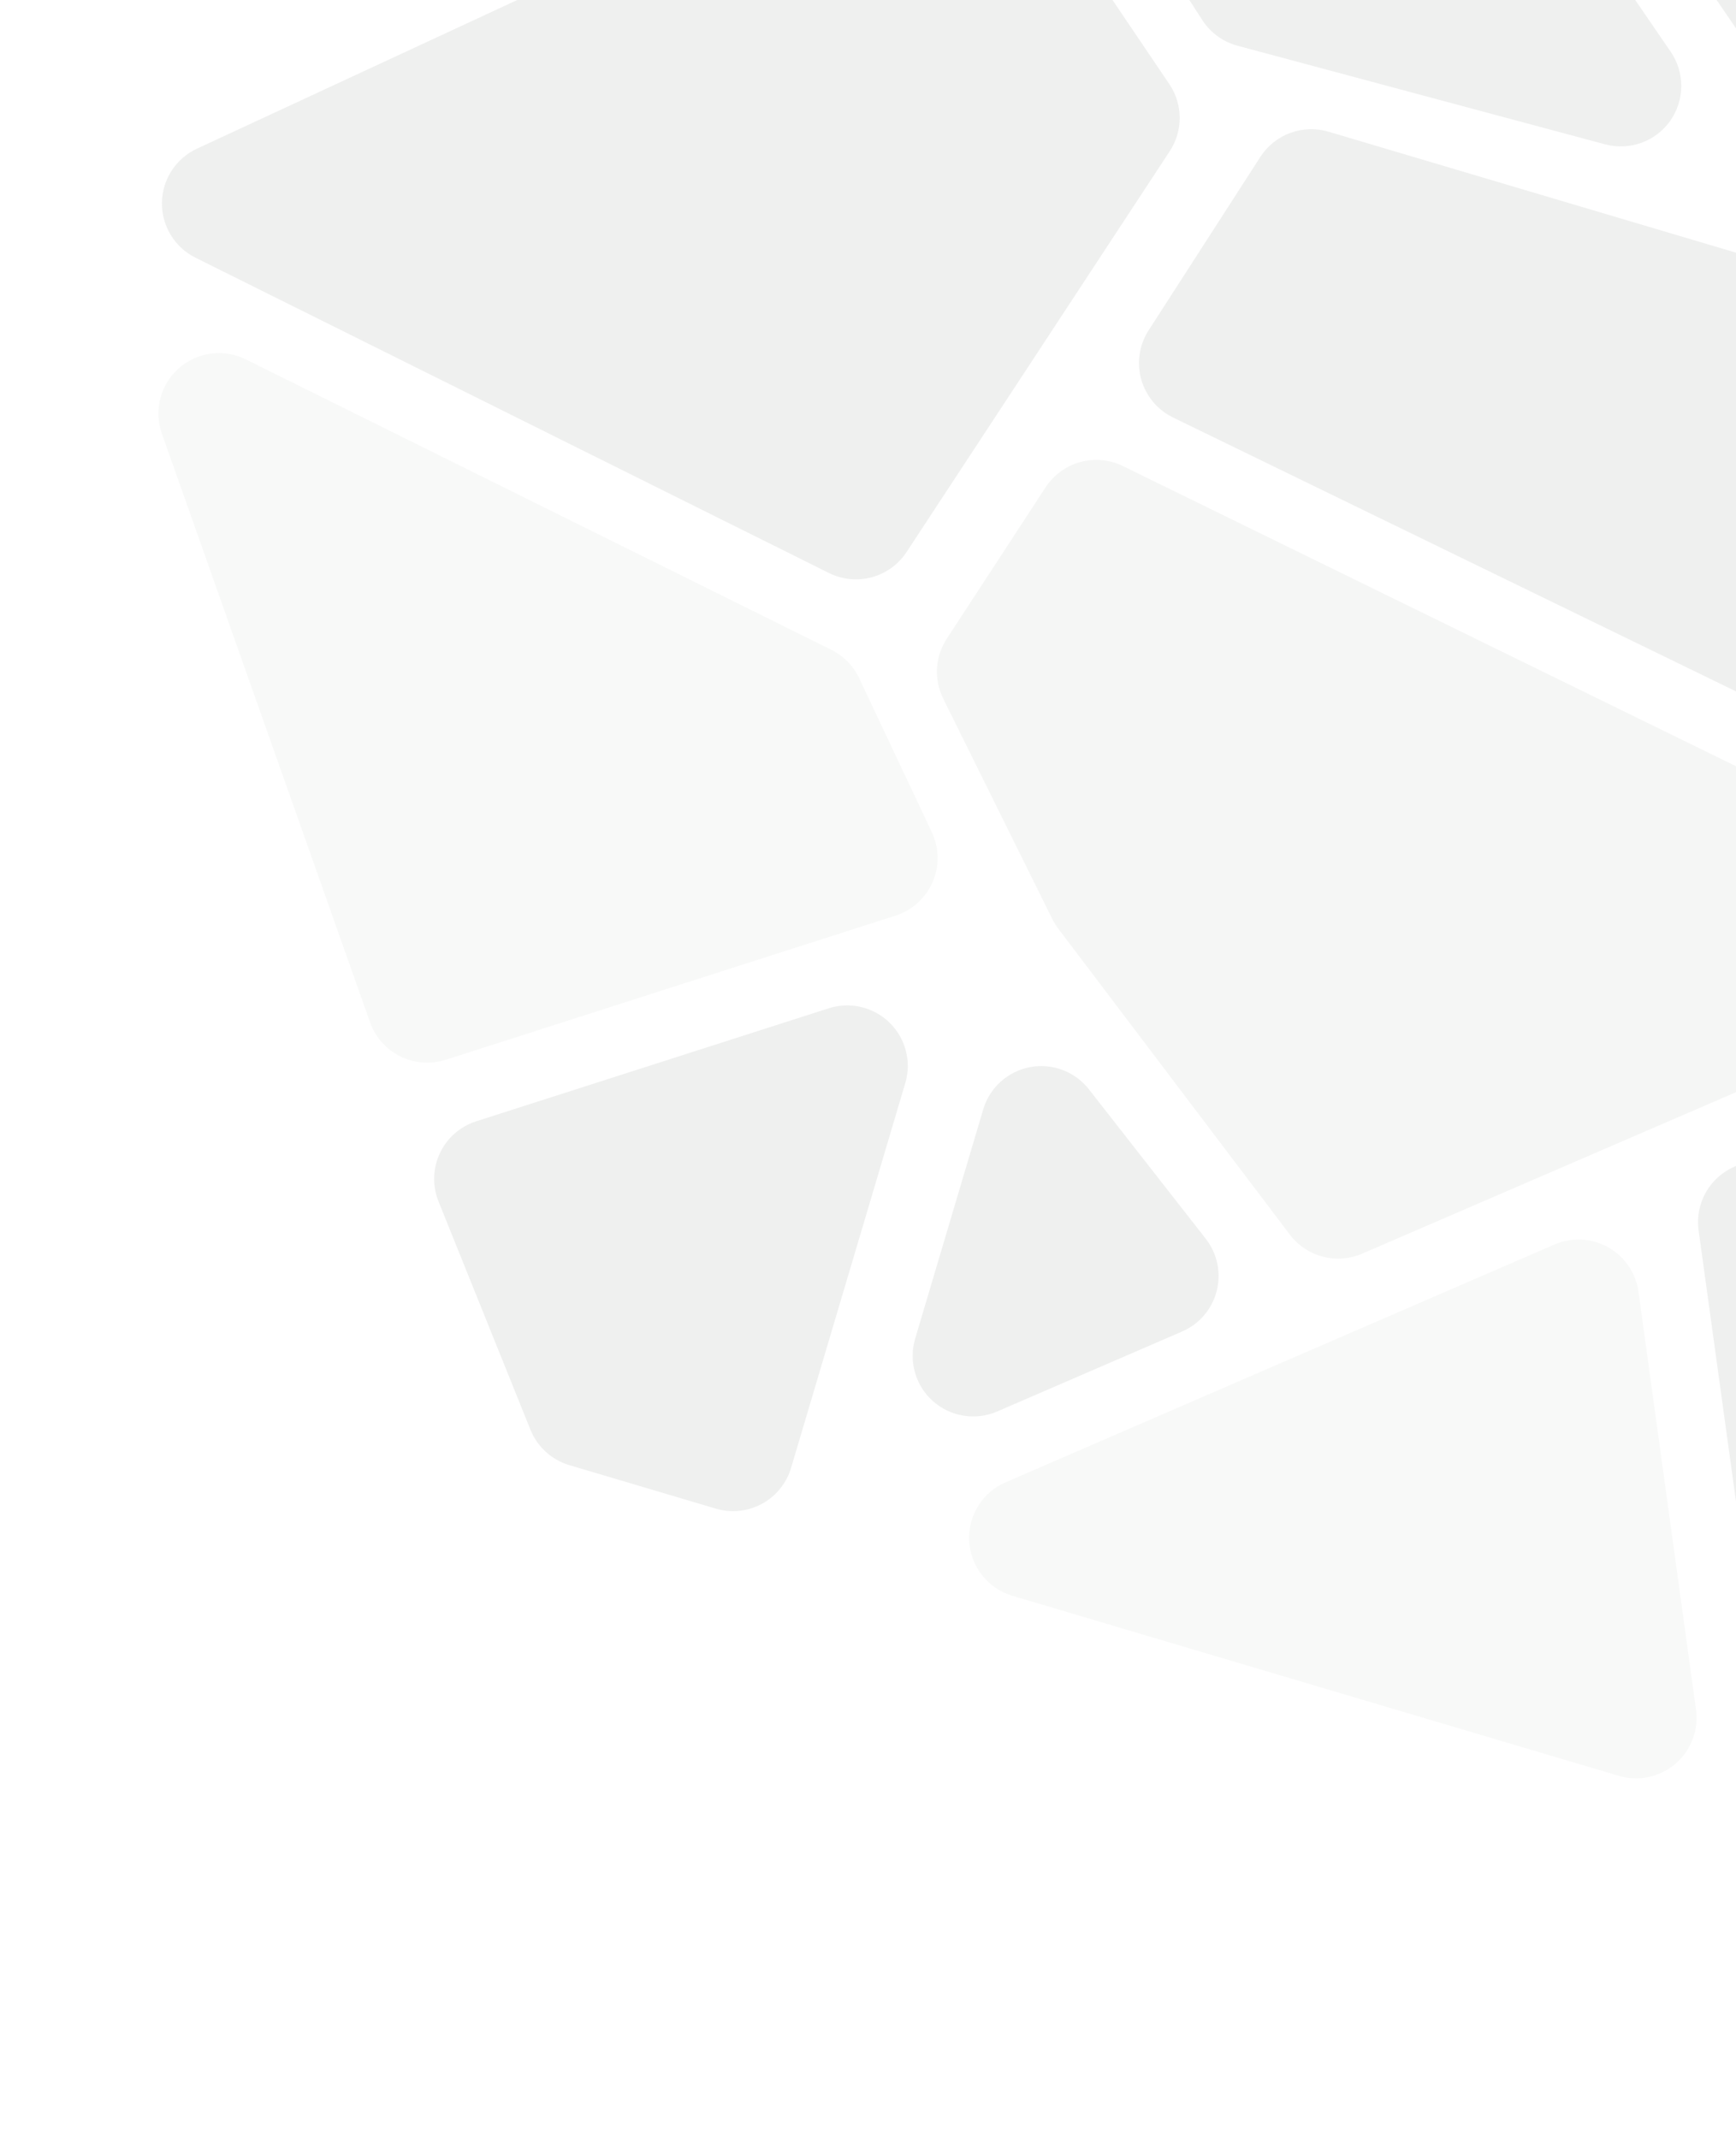 <svg xmlns="http://www.w3.org/2000/svg" width="1048" height="1291" viewBox="0 0 1048 1291" fill="none"><path opacity=".04" d="M562.535 502.343 518.677 409.38C515.165 401.934 509.24 395.892 501.861 392.233L148.403 216.934C141.887 213.702 134.556 212.487 127.347 213.443 120.139 214.4 113.381 217.484 107.938 222.302 102.495 227.12 98.616 233.452 96.796 240.488 94.976 247.523 95.299 254.943 97.723 261.796L223.405 617.104C226.574 626.062 233.11 633.435 241.627 637.657 250.144 641.879 259.971 642.619 269.022 639.719L540.658 552.673C545.607 551.087 550.16 548.464 554.012 544.978 557.865 541.493 560.93 537.225 563 532.462 565.071 527.698 566.101 522.548 566.02 517.354 565.94 512.16 564.752 507.042 562.535 502.343z" fill="#62675a"/><path opacity=".06" d="M1190.28 532.161 677.877 281.327C669.87 277.407 660.705 276.547 652.11 278.91s-16.028 7.786-20.898 15.246l-59.667 91.392C568.074 390.864 566.051 396.993 565.674 403.331 565.298 409.668 566.582 415.994 569.398 421.686L635.23 554.689C636.248 556.746 637.458 558.703 638.846 560.531L778.669 745.234C783.606 751.757 790.591 756.436 798.504 758.52 806.418 760.605 814.801 759.975 822.311 756.731L1188.73 598.469C1195.14 595.7 1200.62 591.153 1204.52 585.367 1208.42 579.581 1210.59 572.798 1210.75 565.821S1209.07 551.966 1205.44 546C1201.82 540.035 1196.56 535.232 1190.28 532.161z" fill="#62675a"/><path opacity=".04" d="M611.18 963.263 977.258 1071.93C983.115 1073.67 989.313 1073.91 995.287 1072.64 1001.26 1071.36 1006.82 1068.61 1011.45 1064.64 1016.09 1060.66 1019.65 1055.59 1021.81 1049.88 1023.98 1044.18 1024.68 1038.02 1023.85 1031.97L989.129 779.75C988.361 774.168 986.31 768.839 983.138 764.179 979.966 759.52 975.759 755.656 970.845 752.892 965.931 750.128 960.444 748.537 954.813 748.245 949.183 747.953 943.561 748.968 938.389 751.209L607.025 894.76C600.146 897.74 594.351 902.764 590.429 909.15 586.506 915.536 584.646 922.974 585.099 930.455 585.553 937.936 588.299 945.098 592.965 950.967 597.631 956.836 603.99 961.129 611.18 963.263z" fill="#62675a"/><path opacity=".1" d="M593.562 669.619 552.46 808.083C550.484 814.742 550.45 821.828 552.362 828.508 554.274 835.188 558.054 841.186 563.256 845.796 568.459 850.406 574.87 853.436 581.735 854.533S595.635 854.748 602.014 851.989l111.614-48.275C718.751 801.499 723.297 798.14 726.917 793.895S733.136 784.631 734.513 779.225C735.891 773.82 736.01 768.17 734.862 762.71 733.715 757.25 731.331 752.125 727.893 747.728L657.376 657.544C653.244 652.26 647.736 648.214 641.457 645.85 635.178 643.487 628.369 642.895 621.778 644.142 615.187 645.39 609.066 648.428 604.089 652.921 599.112 657.415 595.47 663.192 593.562 669.619z" fill="#62675a"/><path opacity=".1" d="M1250.84 443.707 1130 189.496C1127.8 184.867 1124.65 180.753 1120.75 177.42 1116.86 174.088 1112.3 171.612 1107.39 170.153L801.965 79.49C794.385 77.24 786.28 77.507 778.866 80.252 771.453 82.998 765.132 88.073 760.853 94.716L693.407 199.393C690.611 203.732 688.767 208.615 687.998 213.719 687.229 218.822 687.551 224.031 688.944 229.002 690.337 233.974 692.768 238.594 696.078 242.558 699.388 246.522 703.502 249.74 708.147 251.999L1201.86 492.192C1208.67 495.505 1216.34 496.622 1223.81 495.389 1231.28 494.157 1238.18 490.635 1243.56 485.312 1248.94 479.988 1252.53 473.124 1253.83 465.671 1255.14 458.218 1254.09 450.543 1250.84 443.707z" fill="#62675a"/><path opacity=".1" d="M118.015 155.55 500.446 345.88C508.45 349.863 517.636 350.775 526.265 348.445S542.368 340.705 547.272 333.237L706.181 91.23C710.133 85.211 712.216 78.158 712.167 70.958 712.119 63.758 709.941 56.732 705.908 50.763L603.246-101.156C598.383-108.352 591.114-113.581 582.744-115.908 574.373-118.234 565.448-117.505 557.57-113.85L118.89 89.746C112.651 92.642 107.358 97.24 103.619 103.011 99.88 108.781 97.849 115.49 97.757 122.365 97.666 129.24 99.519 136.001 103.103 141.872 106.686 147.743 111.855 152.484 118.015 155.55z" fill="#62675a"/><path opacity=".1" d="M264.728 725.24l55.51 137.779C322.293 868.121 325.473 872.693 329.542 876.395 333.612 880.097 338.465 882.833 343.74 884.399l88.402 26.241C441.433 913.398 451.438 912.355 459.955 907.74 468.473 903.125 474.807 895.317 477.562 886.034L546.502 653.791C548.391 647.422 548.506 640.659 546.835 634.228 545.163 627.798 541.768 621.945 537.015 617.298 532.262 612.652 526.331 609.389 519.862 607.861 513.392 606.332 506.628 606.597 500.299 608.625L287.45 676.848C282.67 678.38 278.258 680.879 274.489 684.191 270.72 687.503 267.675 691.555 265.543 696.095 263.411 700.636 262.238 705.567 262.098 710.582 261.958 715.596 262.853 720.586 264.728 725.24z" fill="#62675a"/><path opacity=".1" d="M1264.28 1237.99l201.68-379.931C1468.91 852.505 1470.37 846.285 1470.2 839.999 1470.04 833.713 1468.25 827.575 1465.02 822.18L1339.34 612.579C1334.78 604.984 1327.62 599.3 1319.19 596.585 1310.76 593.87 1301.63 594.308 1293.5 597.818L1047.11 704.189C1039.78 707.353 1033.69 712.829 1029.77 719.781 1025.86 726.732 1024.33 734.775 1025.42 742.681l47.96 347.619C1074.38 1097.56 1077.55 1104.35 1082.46 1109.79l122.43 135.53C1208.82 1249.68 1213.75 1253.03 1219.25 1255.08 1224.76 1257.13 1230.67 1257.82 1236.5 1257.1 1242.33 1256.38 1247.89 1254.27 1252.73 1250.94 1257.57 1247.61 1261.53 1243.17 1264.28 1237.99z" fill="#62675a"/><path opacity=".1" d="M1207.56-205.191 915.381-291.923C908.148-294.071 900.428-293.927 893.281-291.514 886.134-289.101 879.911-284.536 875.466-278.445 871.022-272.354 868.574-265.037 868.458-257.498S870.564-242.569 874.82-236.341l210.9 308.65C1089.5 77.852 1094.75 82.245 1100.87 85.006 1106.99 87.767 1113.75 88.788 1120.41 87.96 1127.08 87.132 1133.38 84.485 1138.63 80.309 1143.89 76.134 1147.89 70.593 1150.2 64.293l81.29-221.918C1233.2-162.307 1233.94-167.292 1233.65-172.271 1233.36-177.25 1232.06-182.119 1229.82-186.575 1227.58-191.032 1224.45-194.983 1220.62-198.185 1216.79-201.387 1212.35-203.771 1207.56-205.191z" fill="#62675a"/><path opacity=".1" d="M1008.58 31.243 761.688-329.028C756.95-335.945 749.975-341.023 741.935-343.409L532.422-405.602C525.266-407.726 517.631-407.609 510.546-405.267 503.46-402.926 497.262-398.471 492.787-392.502 488.313-386.534 485.775-379.338 485.516-371.883 485.256-364.428 487.288-357.073 491.337-350.805L725.826 12.134C730.741 19.742 738.309 25.255 747.06 27.602L968.978 87.132C976.19 89.066 983.821 88.746 990.843 86.215 997.866 83.684 1003.94 79.063 1008.26 72.975 1012.57 66.887 1014.91 59.624 1014.97 52.162 1015.03 44.701 1012.8 37.401 1008.58 31.243z" fill="#62675a"/></svg>